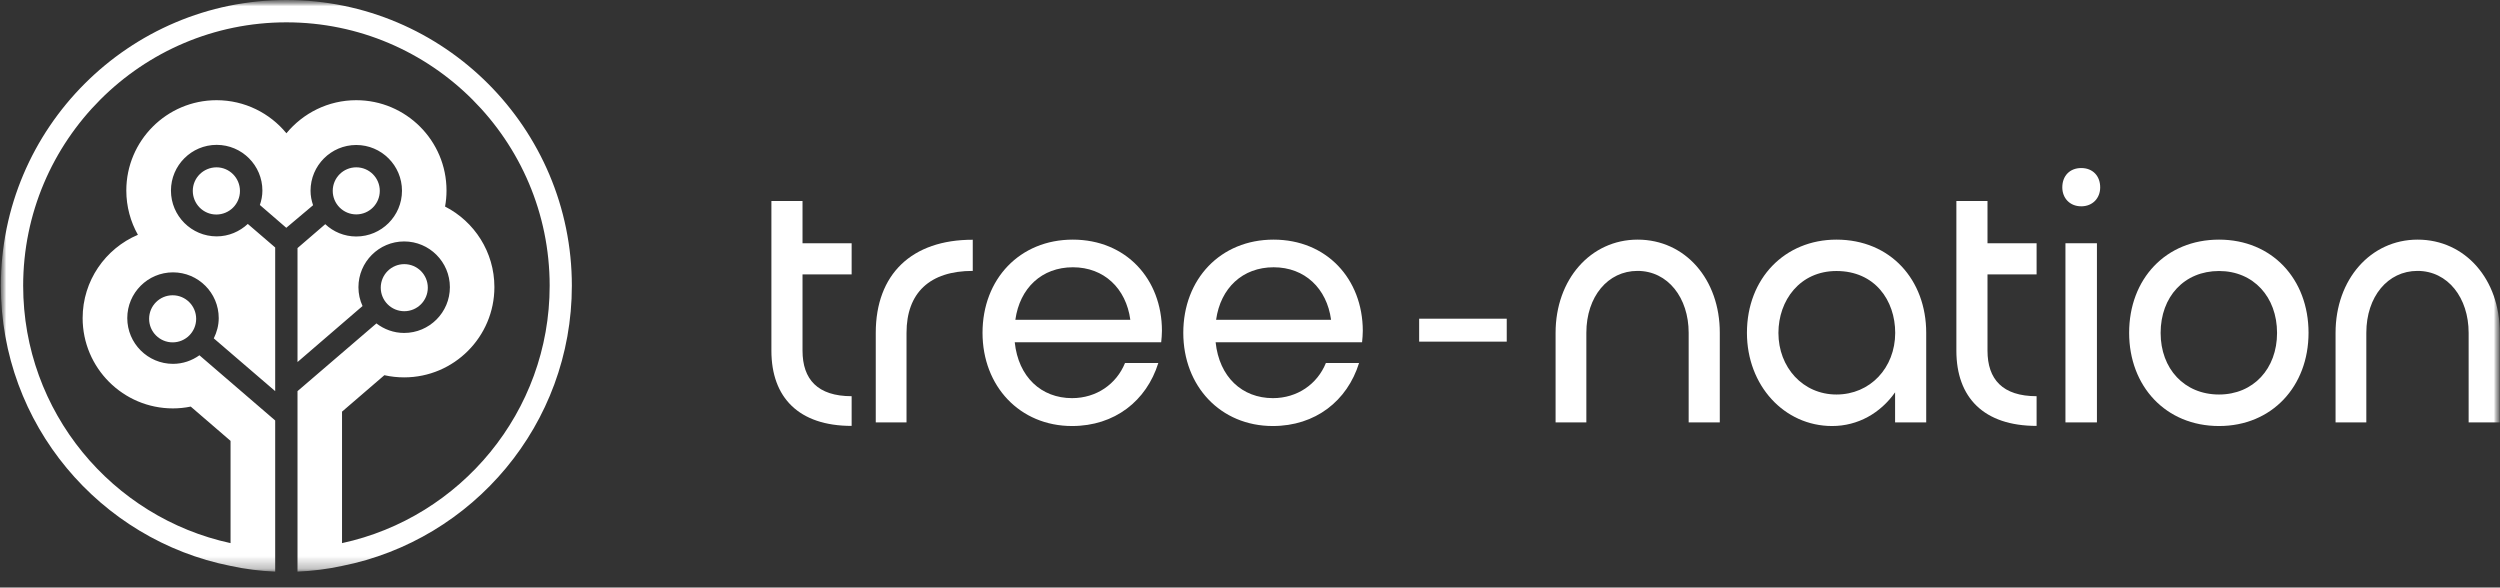 <svg width="200" height="47" viewBox="0 0 200 47" fill="none" xmlns="http://www.w3.org/2000/svg">
<rect x="0" y="0" width="200" height="47" fill="#333333" stroke="none"/>
<mask id="mask0_240_37577" style="mask-type:luminance" maskUnits="userSpaceOnUse" x="0" y="0" width="200" height="46">
<path d="M200 0H0V45.839H200V0Z" fill="white"/>
</mask>
<g mask="url(#mask0_240_37577)">
<mask id="mask1_240_37577" style="mask-type:luminance" maskUnits="userSpaceOnUse" x="0" y="0" width="200" height="46">
<path d="M200 0H0V45.835H200V0Z" fill="white"/>
</mask>
<g mask="url(#mask1_240_37577)">
<path d="M166.5 13.443C165.582 13.443 164.984 14.071 164.984 14.989C164.984 15.848 165.582 16.505 166.5 16.505C167.416 16.505 168.015 15.848 168.015 14.989C168.015 14.071 167.416 13.443 166.5 13.443Z" fill="white"/>
<path d="M64.202 16.08H61.712V28.055C61.712 31.812 63.913 34.072 68.131 34.072V31.696C65.409 31.696 64.202 30.344 64.202 28.055V21.952H68.131V19.46H64.202V16.08Z" fill="white"/>
<path d="M70.061 26.626V33.792H72.522V26.626C72.522 23.42 74.385 21.672 77.821 21.672V19.18C72.927 19.17 70.061 21.952 70.061 26.626Z" fill="white"/>
<path d="M85.822 19.17C81.585 19.17 78.602 22.319 78.602 26.626C78.602 30.895 81.585 34.082 85.764 34.082C89.171 34.082 91.719 32.073 92.665 29.04H90.001C89.316 30.73 87.713 31.851 85.764 31.851C83.303 31.851 81.469 30.161 81.179 27.379H92.896C92.925 27.09 92.955 26.752 92.955 26.462C92.955 22.328 90.088 19.17 85.822 19.17ZM90.426 25.583H81.228C81.585 23.033 83.351 21.382 85.832 21.382C88.331 21.382 90.088 23.082 90.426 25.583Z" fill="white"/>
<path d="M101.882 19.17C97.645 19.17 94.663 22.319 94.663 26.626C94.663 30.895 97.645 34.082 101.824 34.082C105.231 34.082 107.78 32.073 108.725 29.04H106.071C105.386 30.73 103.784 31.851 101.834 31.851C99.373 31.851 97.539 30.161 97.25 27.379H108.966C108.996 27.09 109.024 26.752 109.024 26.462C109.015 22.328 106.149 19.17 101.882 19.17ZM106.486 25.583H97.288C97.645 23.033 99.412 21.382 101.892 21.382C104.392 21.382 106.149 23.082 106.486 25.583Z" fill="white"/>
<path d="M113.532 25.602V27.215V27.331H120.539V27.215V25.602V25.496H113.532V25.602Z" fill="white"/>
<path d="M131.011 19.17C127.256 19.17 124.447 22.348 124.447 26.626V33.792H126.908V26.626C126.908 23.729 128.627 21.672 131.001 21.672C133.433 21.672 135.093 23.825 135.093 26.626V33.792H137.583V26.626C137.593 22.357 134.823 19.17 131.011 19.17Z" fill="white"/>
<path d="M146.917 19.17C142.795 19.17 139.755 22.261 139.755 26.626C139.755 30.837 142.737 34.082 146.569 34.082C148.635 34.082 150.439 33.048 151.607 31.387V33.792H154.097V26.626C154.097 22.386 151.24 19.17 146.917 19.17ZM146.917 31.561C144.223 31.561 142.274 29.378 142.274 26.636C142.274 24.028 143.992 21.681 146.917 21.681C149.986 21.681 151.617 24.028 151.617 26.636C151.607 29.436 149.609 31.561 146.917 31.561Z" fill="white"/>
<path d="M159 16.08H156.51V28.055C156.51 31.812 158.71 34.072 162.928 34.072V31.696C160.206 31.696 159 30.344 159 28.055V21.952H162.928V19.46H159V16.08Z" fill="white"/>
<path d="M167.754 19.46H165.236V33.792H167.754V19.46Z" fill="white"/>
<path d="M177.522 19.17C173.255 19.17 170.331 22.319 170.331 26.626C170.331 30.895 173.255 34.082 177.522 34.082C181.758 34.082 184.683 30.904 184.683 26.626C184.683 22.328 181.768 19.17 177.522 19.17ZM177.522 31.561C174.742 31.561 172.85 29.494 172.85 26.636C172.85 23.738 174.742 21.681 177.522 21.681C180.272 21.681 182.164 23.748 182.164 26.636C182.164 29.494 180.272 31.561 177.522 31.561Z" fill="white"/>
<path d="M193.408 19.17C189.653 19.17 186.845 22.348 186.845 26.626V33.792H189.306V26.626C189.306 23.729 191.024 21.672 193.398 21.672C195.83 21.672 197.491 23.825 197.491 26.626V33.792H199.981V26.626C200 22.357 197.221 19.17 193.408 19.17Z" fill="white"/>
<path d="M22.913 0C10.318 0 0.068 10.256 0.068 22.86C0.068 33.937 7.982 43.199 18.454 45.275C19.612 45.526 20.799 45.681 22.015 45.729V33.638L15.954 28.422C15.356 28.847 14.632 29.108 13.84 29.108C11.823 29.108 10.182 27.466 10.182 25.448C10.182 23.429 11.823 21.788 13.84 21.788C15.858 21.788 17.498 23.429 17.498 25.448C17.498 26.037 17.344 26.578 17.103 27.07L22.015 31.291V19.798L19.824 17.915C19.168 18.523 18.299 18.91 17.334 18.91C15.317 18.91 13.676 17.268 13.676 15.249C13.676 13.231 15.317 11.589 17.334 11.589C19.352 11.589 20.992 13.231 20.992 15.249C20.992 15.655 20.915 16.032 20.79 16.399L22.903 18.224L25.046 16.418C24.92 16.051 24.843 15.665 24.843 15.259C24.843 13.241 26.484 11.599 28.501 11.599C30.518 11.599 32.159 13.241 32.159 15.259C32.159 17.277 30.518 18.919 28.501 18.919C27.536 18.919 26.667 18.543 26.021 17.934L23.801 19.846V28.963L29.003 24.482C28.791 24.018 28.675 23.516 28.675 22.975C28.675 20.957 30.316 19.315 32.333 19.315C34.35 19.315 35.991 20.957 35.991 22.975C35.991 24.994 34.35 26.636 32.333 26.636C31.493 26.636 30.731 26.346 30.113 25.873L23.801 31.291V45.729C25.017 45.681 26.204 45.526 27.362 45.275C37.834 43.199 45.748 33.937 45.748 22.86C45.748 10.256 35.508 0 22.913 0ZM27.362 43.45V32.932L30.75 30.016C31.262 30.132 31.792 30.19 32.333 30.19C36.319 30.19 39.552 26.945 39.552 22.966C39.552 20.165 37.95 17.722 35.605 16.524C35.682 16.109 35.721 15.684 35.721 15.24C35.721 11.251 32.478 8.016 28.501 8.016C26.252 8.016 24.245 9.049 22.913 10.662C21.591 9.049 19.573 8.016 17.325 8.016C13.338 8.016 10.105 11.261 10.105 15.24C10.105 16.524 10.443 17.741 11.032 18.784C8.436 19.885 6.611 22.454 6.611 25.448C6.611 29.436 9.854 32.672 13.831 32.672C14.313 32.672 14.786 32.623 15.259 32.527L18.444 35.27V43.45C8.976 41.402 1.853 32.952 1.853 22.86C1.853 11.242 11.302 1.787 22.913 1.787C34.524 1.787 43.973 11.242 43.973 22.86C43.973 32.952 36.84 41.402 27.362 43.45Z" fill="white"/>
<path d="M15.423 15.269C15.423 16.312 16.263 17.162 17.305 17.162C18.348 17.162 19.197 16.321 19.197 15.278C19.197 14.235 18.357 13.386 17.315 13.386C16.263 13.395 15.423 14.235 15.423 15.269Z" fill="white"/>
<path d="M28.501 17.152C29.541 17.152 30.383 16.309 30.383 15.269C30.383 14.229 29.541 13.386 28.501 13.386C27.462 13.386 26.619 14.229 26.619 15.269C26.619 16.309 27.462 17.152 28.501 17.152Z" fill="white"/>
<path d="M13.811 27.389C14.851 27.389 15.693 26.546 15.693 25.506C15.693 24.466 14.851 23.622 13.811 23.622C12.772 23.622 11.929 24.466 11.929 25.506C11.929 26.546 12.772 27.389 13.811 27.389Z" fill="white"/>
<path d="M32.343 24.897C33.382 24.897 34.225 24.054 34.225 23.014C34.225 21.974 33.382 21.131 32.343 21.131C31.303 21.131 30.46 21.974 30.46 23.014C30.46 24.054 31.303 24.897 32.343 24.897Z" fill="white"/>
</g>
</g>
</svg>
